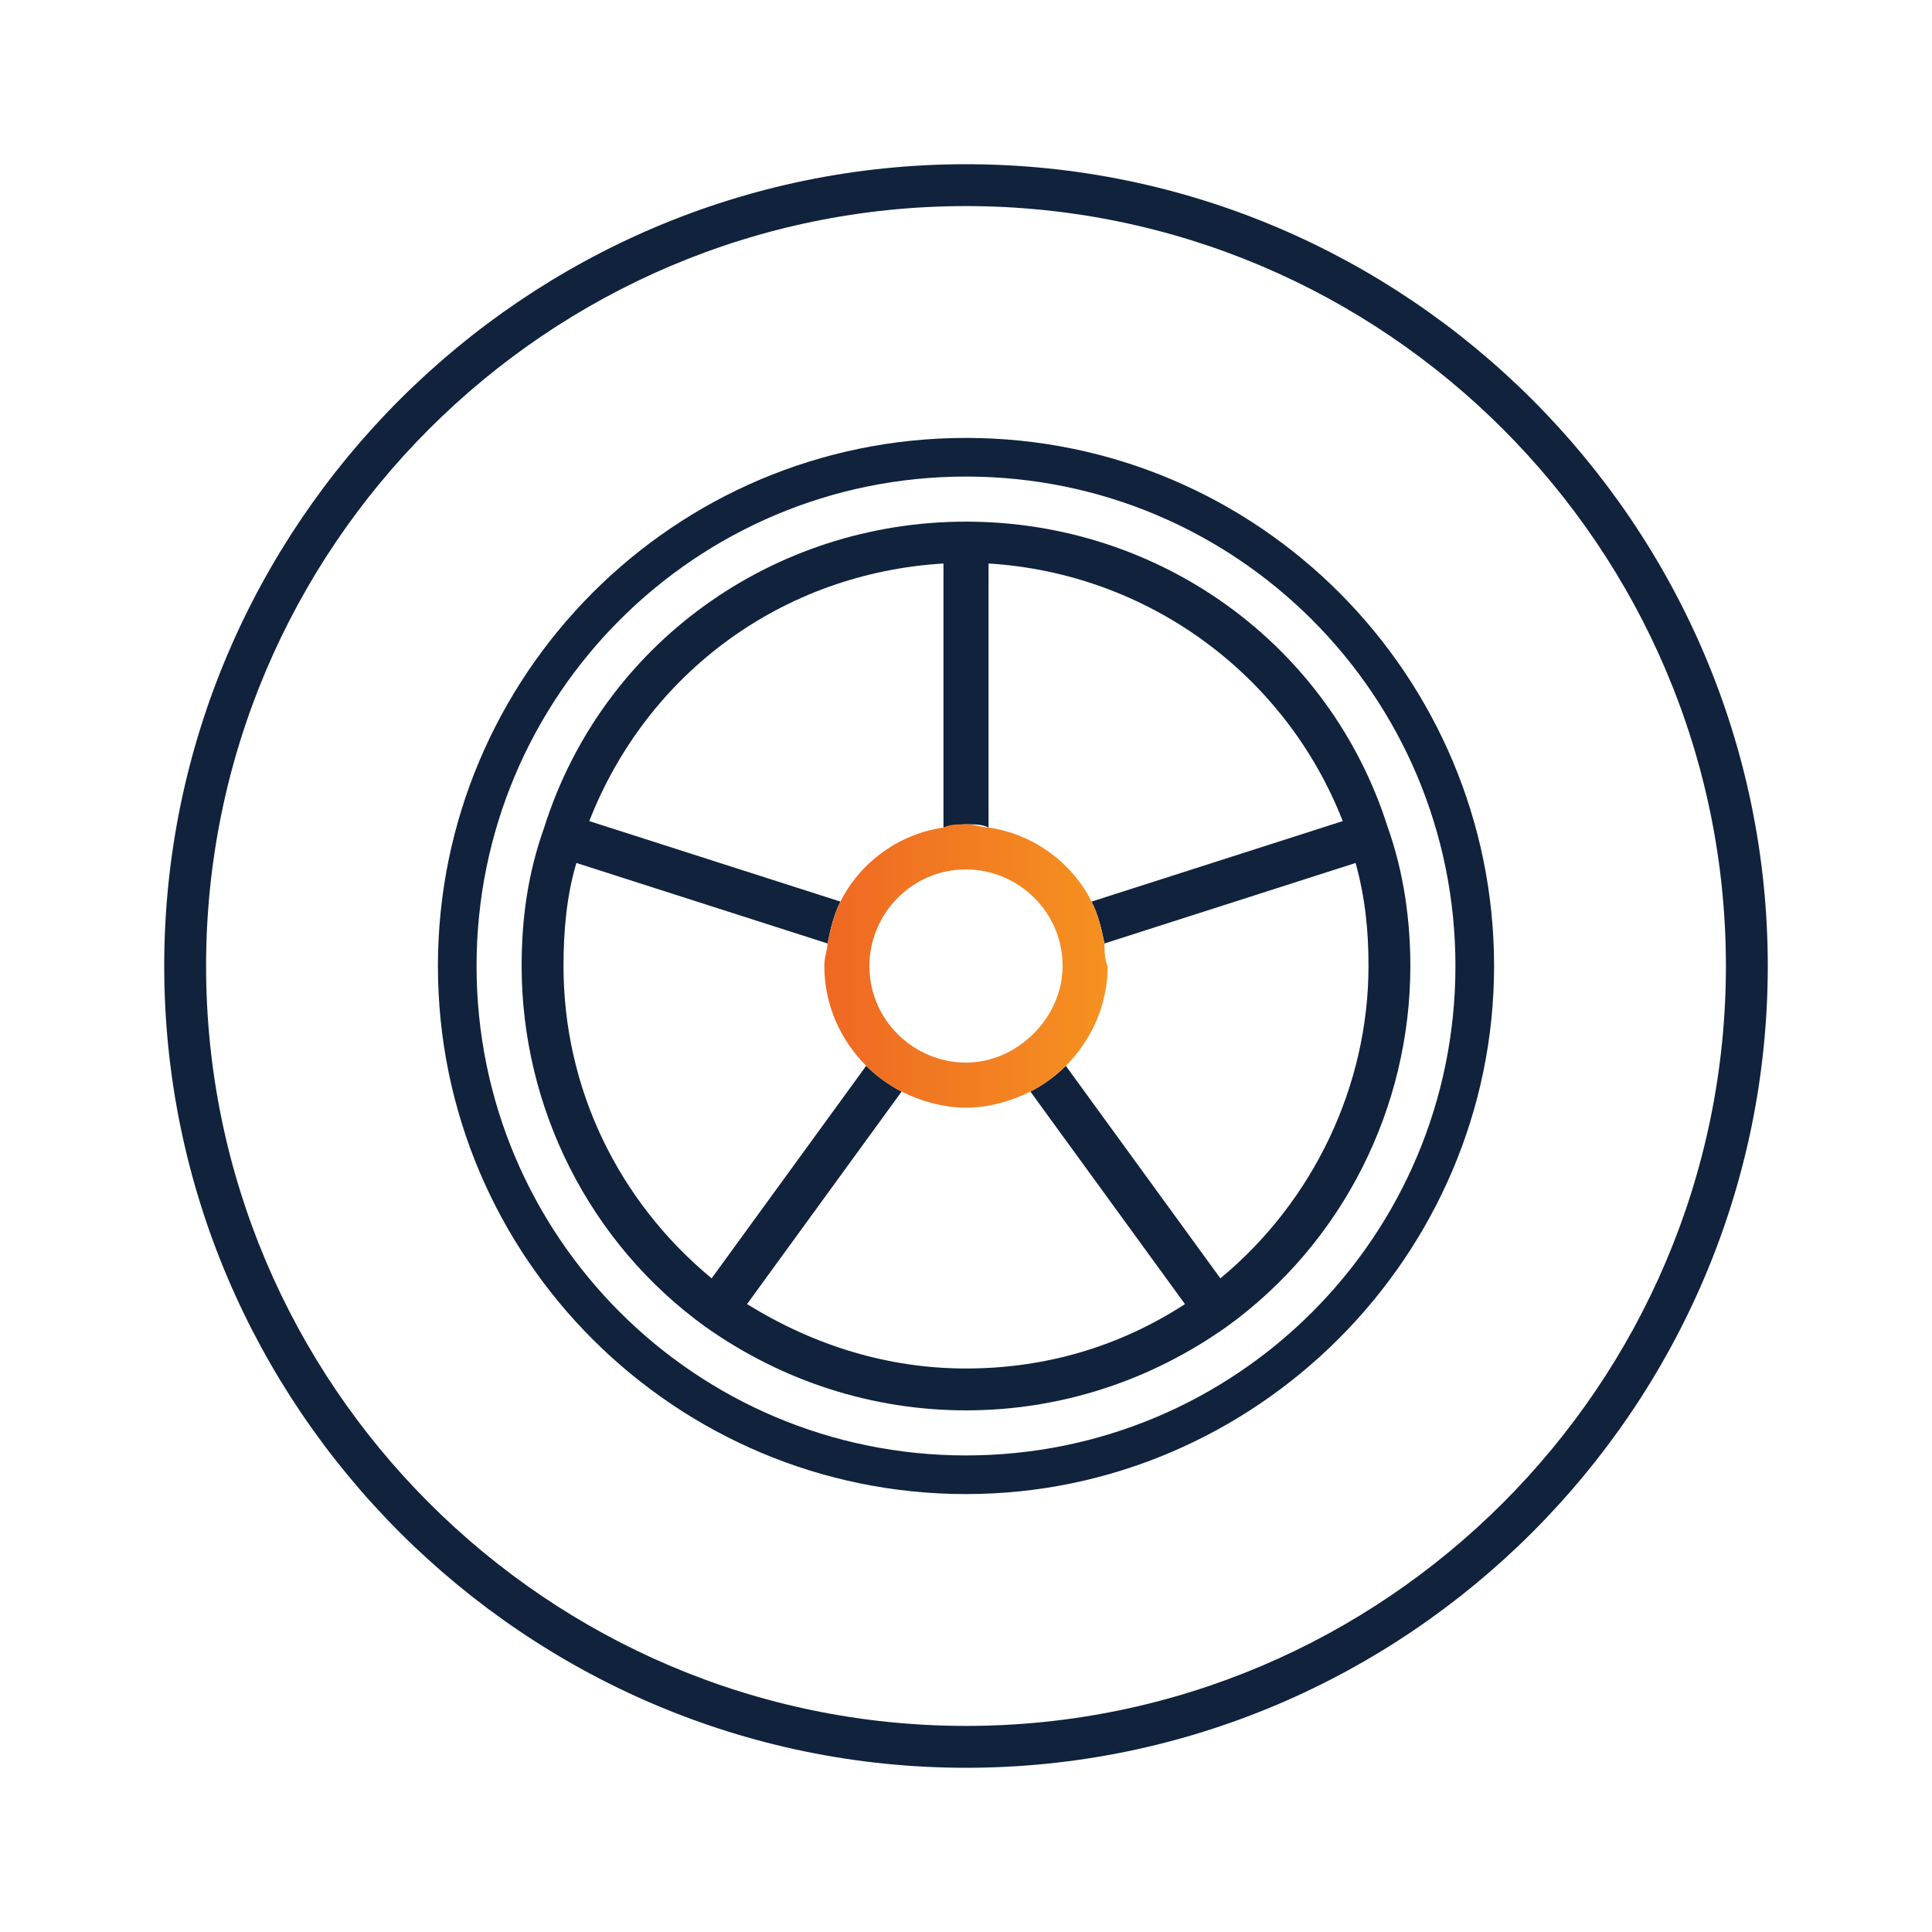 <?xml version="1.0" encoding="utf-8"?>
<!-- Generator: Adobe Illustrator 25.0.1, SVG Export Plug-In . SVG Version: 6.00 Build 0)  -->
<svg version="1.1" xmlns="http://www.w3.org/2000/svg" xmlns:xlink="http://www.w3.org/1999/xlink" x="0px" y="0px"
	 viewBox="0 0 60 60" style="enable-background:new 0 0 60 60;" xml:space="preserve">
<style type="text/css">
	.st0{fill:#10223C;}
	.st1{fill:url(#SVGID_1_);}
	.st2{fill:url(#SVGID_2_);}
	.st3{fill:url(#SVGID_3_);}
	.st4{fill:url(#SVGID_4_);}
	.st5{fill:url(#SVGID_5_);}
	.st6{fill:url(#SVGID_6_);}
	.st7{fill:url(#SVGID_7_);}
	.st8{fill:url(#SVGID_8_);}
	.st9{fill:url(#SVGID_9_);}
	.st10{fill:url(#SVGID_10_);}
</style>
<g id="Layer_1">
</g>
<g id="Layer_2">
</g>
<g id="Layer_3">
</g>
<g id="Layer_4">
</g>
<g id="Layer_5">
</g>
<g id="Layer_6">
</g>
<g id="Layer_7">
</g>
<g id="Layer_8">
</g>
<g id="Layer_9">
	<g>
		<path class="st0" d="M30,54.9C16.3,54.9,5.1,43.7,5.1,30S16.3,5.1,30,5.1S54.9,16.3,54.9,30S43.7,54.9,30,54.9z M30,6.4
			C17,6.4,6.4,17,6.4,30S17,53.6,30,53.6S53.6,43,53.6,30S43,6.4,30,6.4z"/>
		<path class="st0" d="M30,46.4c-9,0-16.4-7.3-16.4-16.4c0-9,7.3-16.4,16.4-16.4S46.4,21,46.4,30C46.4,39,39,46.4,30,46.4z M30,14.8
			c-8.4,0-15.2,6.8-15.2,15.2c0,8.4,6.8,15.2,15.2,15.2S45.2,38.4,45.2,30C45.2,21.6,38.4,14.8,30,14.8z"/>
		<path class="st0" d="M43.1,25.7C43.1,25.7,43.1,25.7,43.1,25.7C41.3,20,36,16.2,30,16.2c-6,0-11.3,3.8-13.1,9.5c0,0,0,0,0,0
			c-0.5,1.4-0.7,2.8-0.7,4.3c0,4.4,2.1,8.6,5.7,11.2c0,0,0,0,0,0c2.4,1.7,5.2,2.6,8.1,2.6c2.9,0,5.7-0.9,8.1-2.6c0,0,0,0,0,0
			c3.6-2.6,5.7-6.8,5.7-11.2C43.8,28.6,43.6,27.1,43.1,25.7z M37.9,39.7l-4.8-6.6c-0.3,0.3-0.7,0.6-1.1,0.8l4.8,6.6
			c-2,1.3-4.3,2-6.8,2c-2.4,0-4.7-0.7-6.8-2l4.8-6.6c-0.4-0.2-0.8-0.5-1.1-0.8l-4.8,6.6c-2.9-2.4-4.6-5.9-4.6-9.7
			c0-1.1,0.1-2.2,0.4-3.2l7.8,2.5c0.1-0.5,0.2-0.9,0.4-1.3l-7.8-2.5c1.8-4.6,6-7.7,11-8v8.2c0.2,0,0.4-0.1,0.7-0.1s0.5,0,0.7,0.1
			v-8.2c4.9,0.3,9.2,3.4,11,8L33.9,28c0.2,0.4,0.3,0.8,0.4,1.3l7.8-2.5c0.3,1.1,0.4,2.1,0.4,3.2C42.5,33.7,40.8,37.3,37.9,39.7z"/>
		<linearGradient id="SVGID_1_" gradientUnits="userSpaceOnUse" x1="25.67" y1="30" x2="34.33" y2="30">
			<stop  offset="0" style="stop-color:#EF6823"/>
			<stop  offset="1" style="stop-color:#F59120"/>
		</linearGradient>
		<path class="st1" d="M34.3,29.3c-0.1-0.5-0.2-0.9-0.4-1.3c-0.6-1.2-1.8-2.1-3.2-2.3c-0.2,0-0.4-0.1-0.7-0.1s-0.5,0-0.7,0.1
			c-1.4,0.2-2.6,1.1-3.2,2.3c-0.2,0.4-0.3,0.8-0.4,1.3c0,0.2-0.1,0.4-0.1,0.7c0,1.2,0.5,2.3,1.3,3.1c0.3,0.3,0.7,0.6,1.1,0.8
			c0.6,0.3,1.3,0.5,2,0.5c0.7,0,1.4-0.2,2-0.5c0.4-0.2,0.8-0.5,1.1-0.8c0.8-0.8,1.3-1.9,1.3-3.1C34.3,29.8,34.3,29.5,34.3,29.3z
			 M30,33c-1.6,0-3-1.3-3-3c0-1.6,1.3-3,3-3c1.6,0,3,1.3,3,3C33,31.6,31.6,33,30,33z"/>
	</g>
</g>
<g id="Layer_10">
</g>
</svg>
